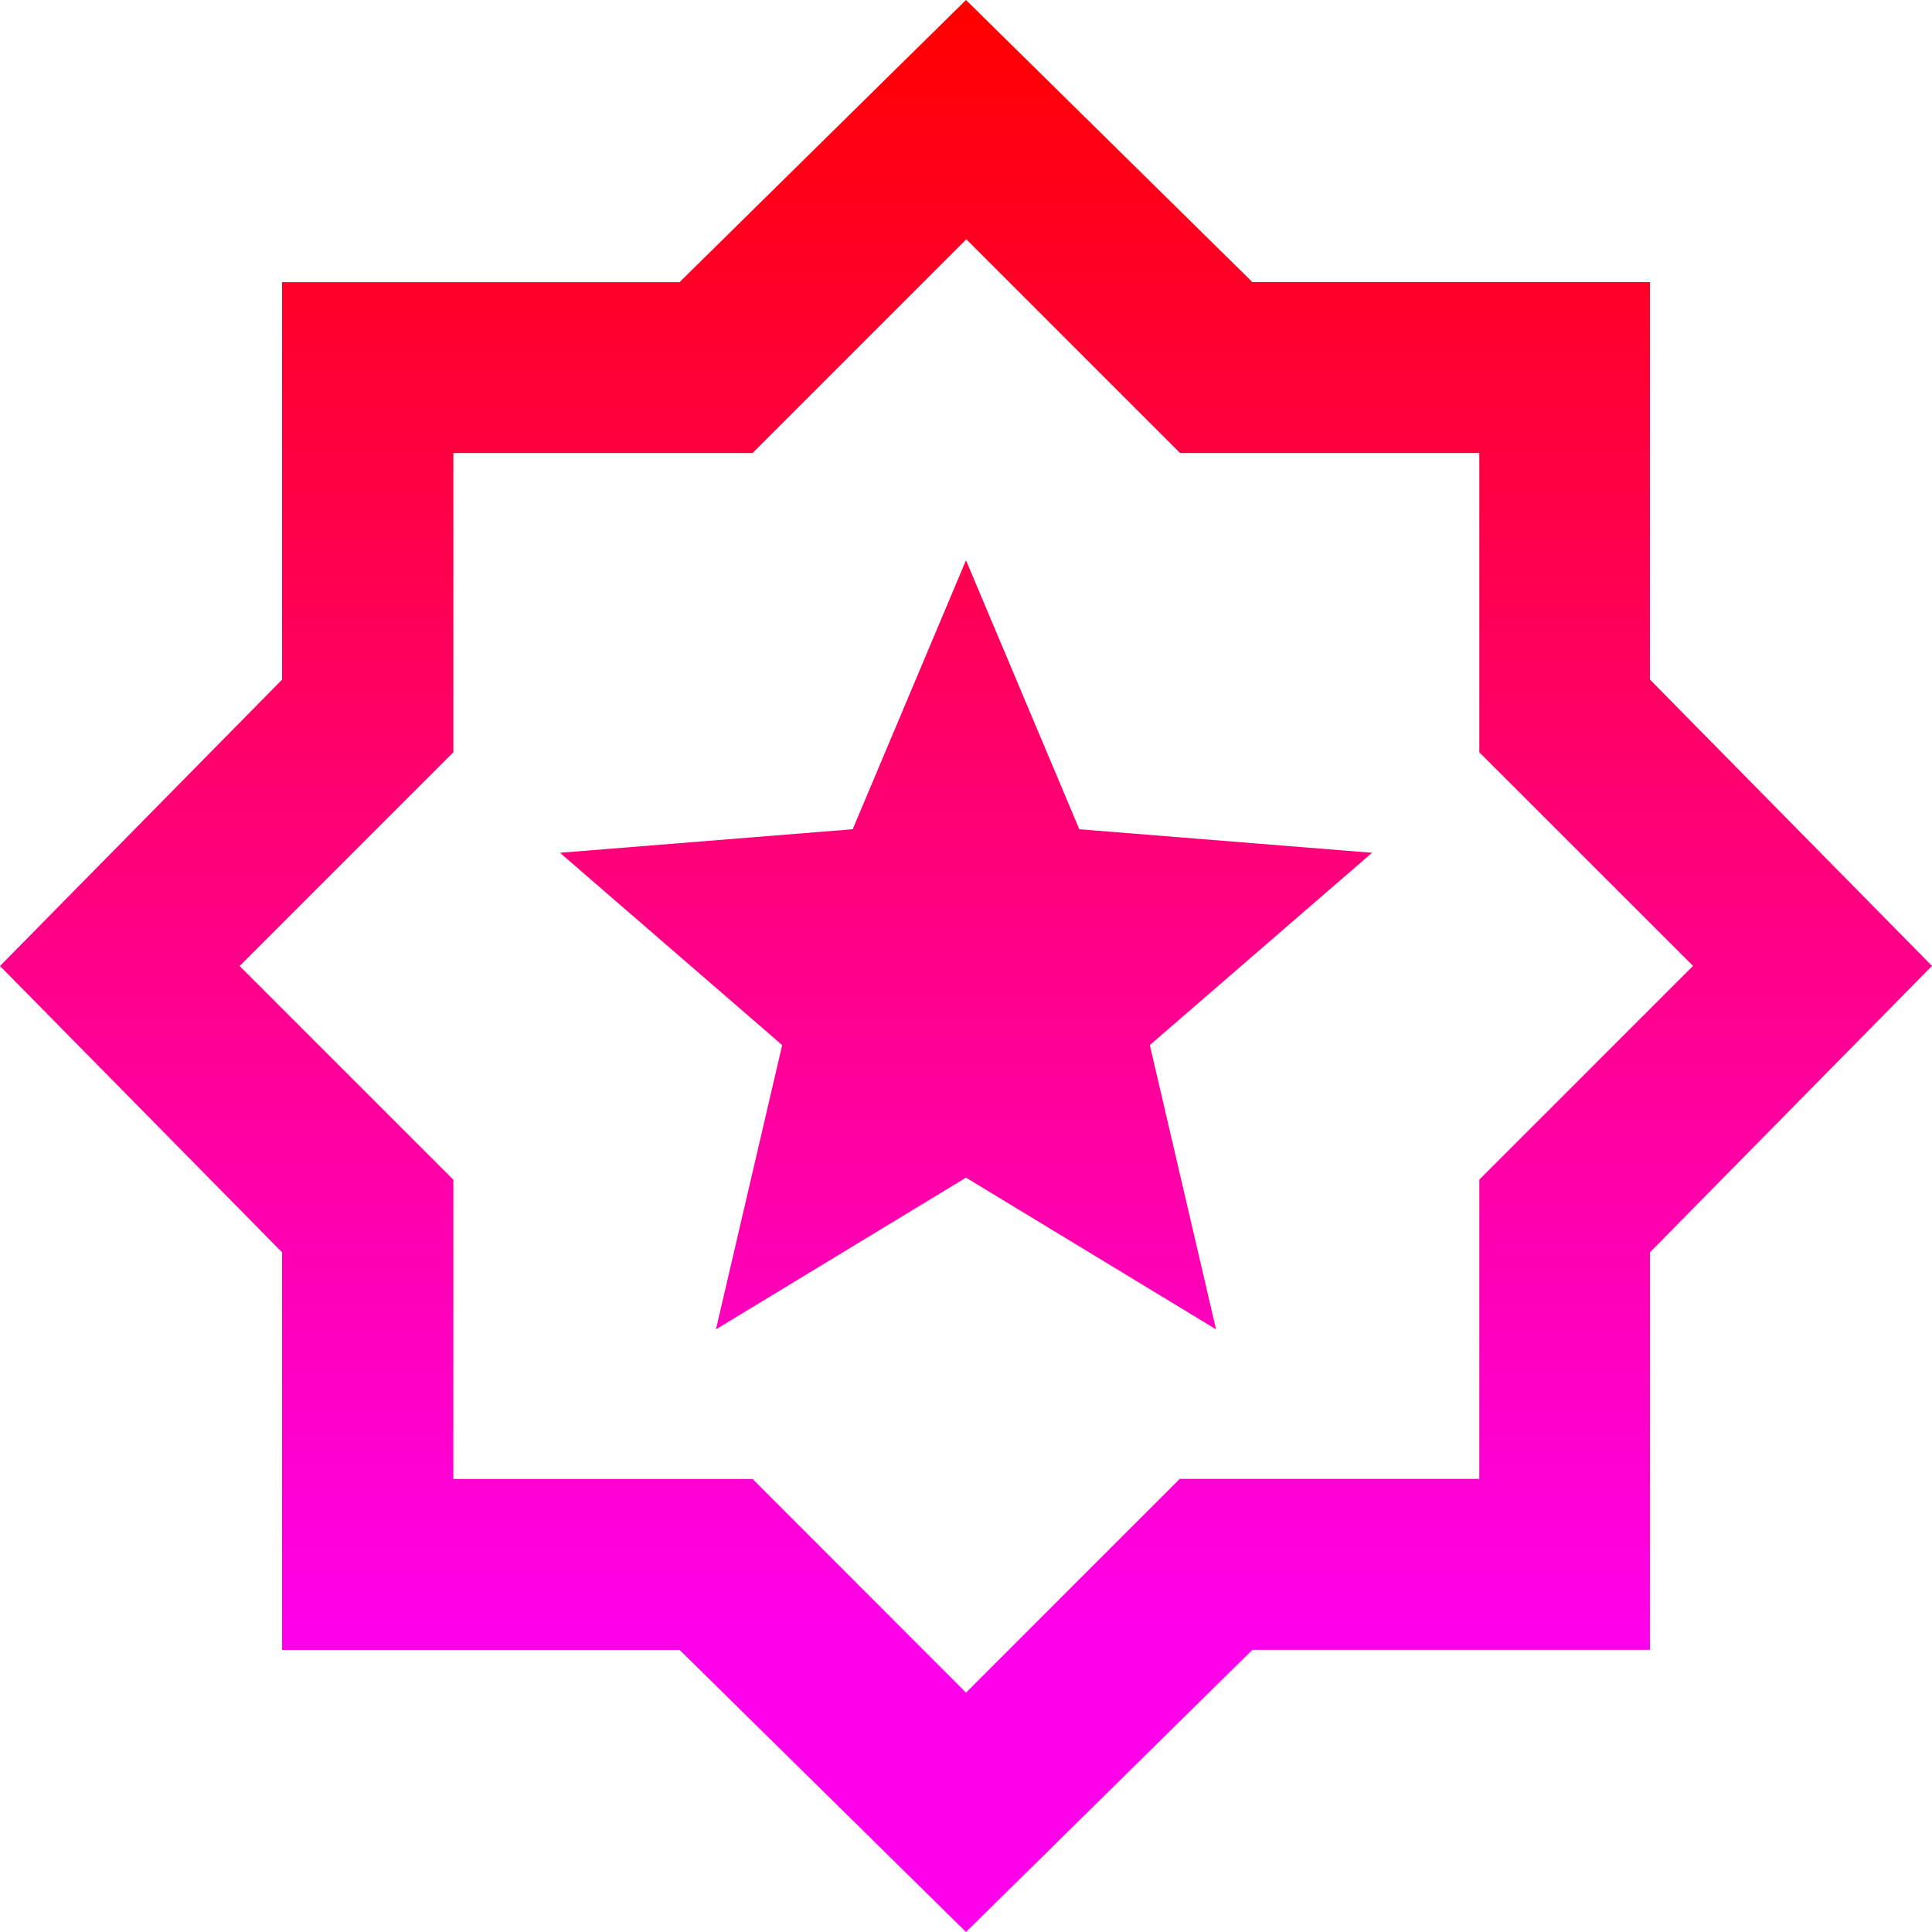 <svg xmlns="http://www.w3.org/2000/svg" xmlns:xlink="http://www.w3.org/1999/xlink" width="22.986" height="22.986" viewBox="0 0 22.986 22.986"><defs><linearGradient id="a" x1="0.5" x2="0.5" y2="1" gradientUnits="objectBoundingBox"><stop offset="0" stop-color="red"/><stop offset="1" stop-color="#ff00eb"/></linearGradient></defs><path d="M36.518-916.184l2.975-1.805,2.975,1.805-.788-3.382,2.644-2.288-3.483-.28-1.348-3.2-1.348,3.2-3.483.28,2.644,2.288Zm2.975,7.17-3.407-3.356H31.356V-917.1L28-920.507l3.356-3.407v-4.729h4.729L39.493-932l3.407,3.356H47.63v4.729l3.356,3.407L47.63-917.1v4.729H42.9Zm0-2.848,2.543-2.543H45.6v-3.56l2.543-2.543L45.6-923.05v-3.56h-3.56l-2.543-2.543-2.543,2.543h-3.56v3.56l-2.543,2.543,2.543,2.543v3.56h3.56ZM39.493-920.507Z" transform="translate(-28 932)" fill="url(#a)"/></svg>